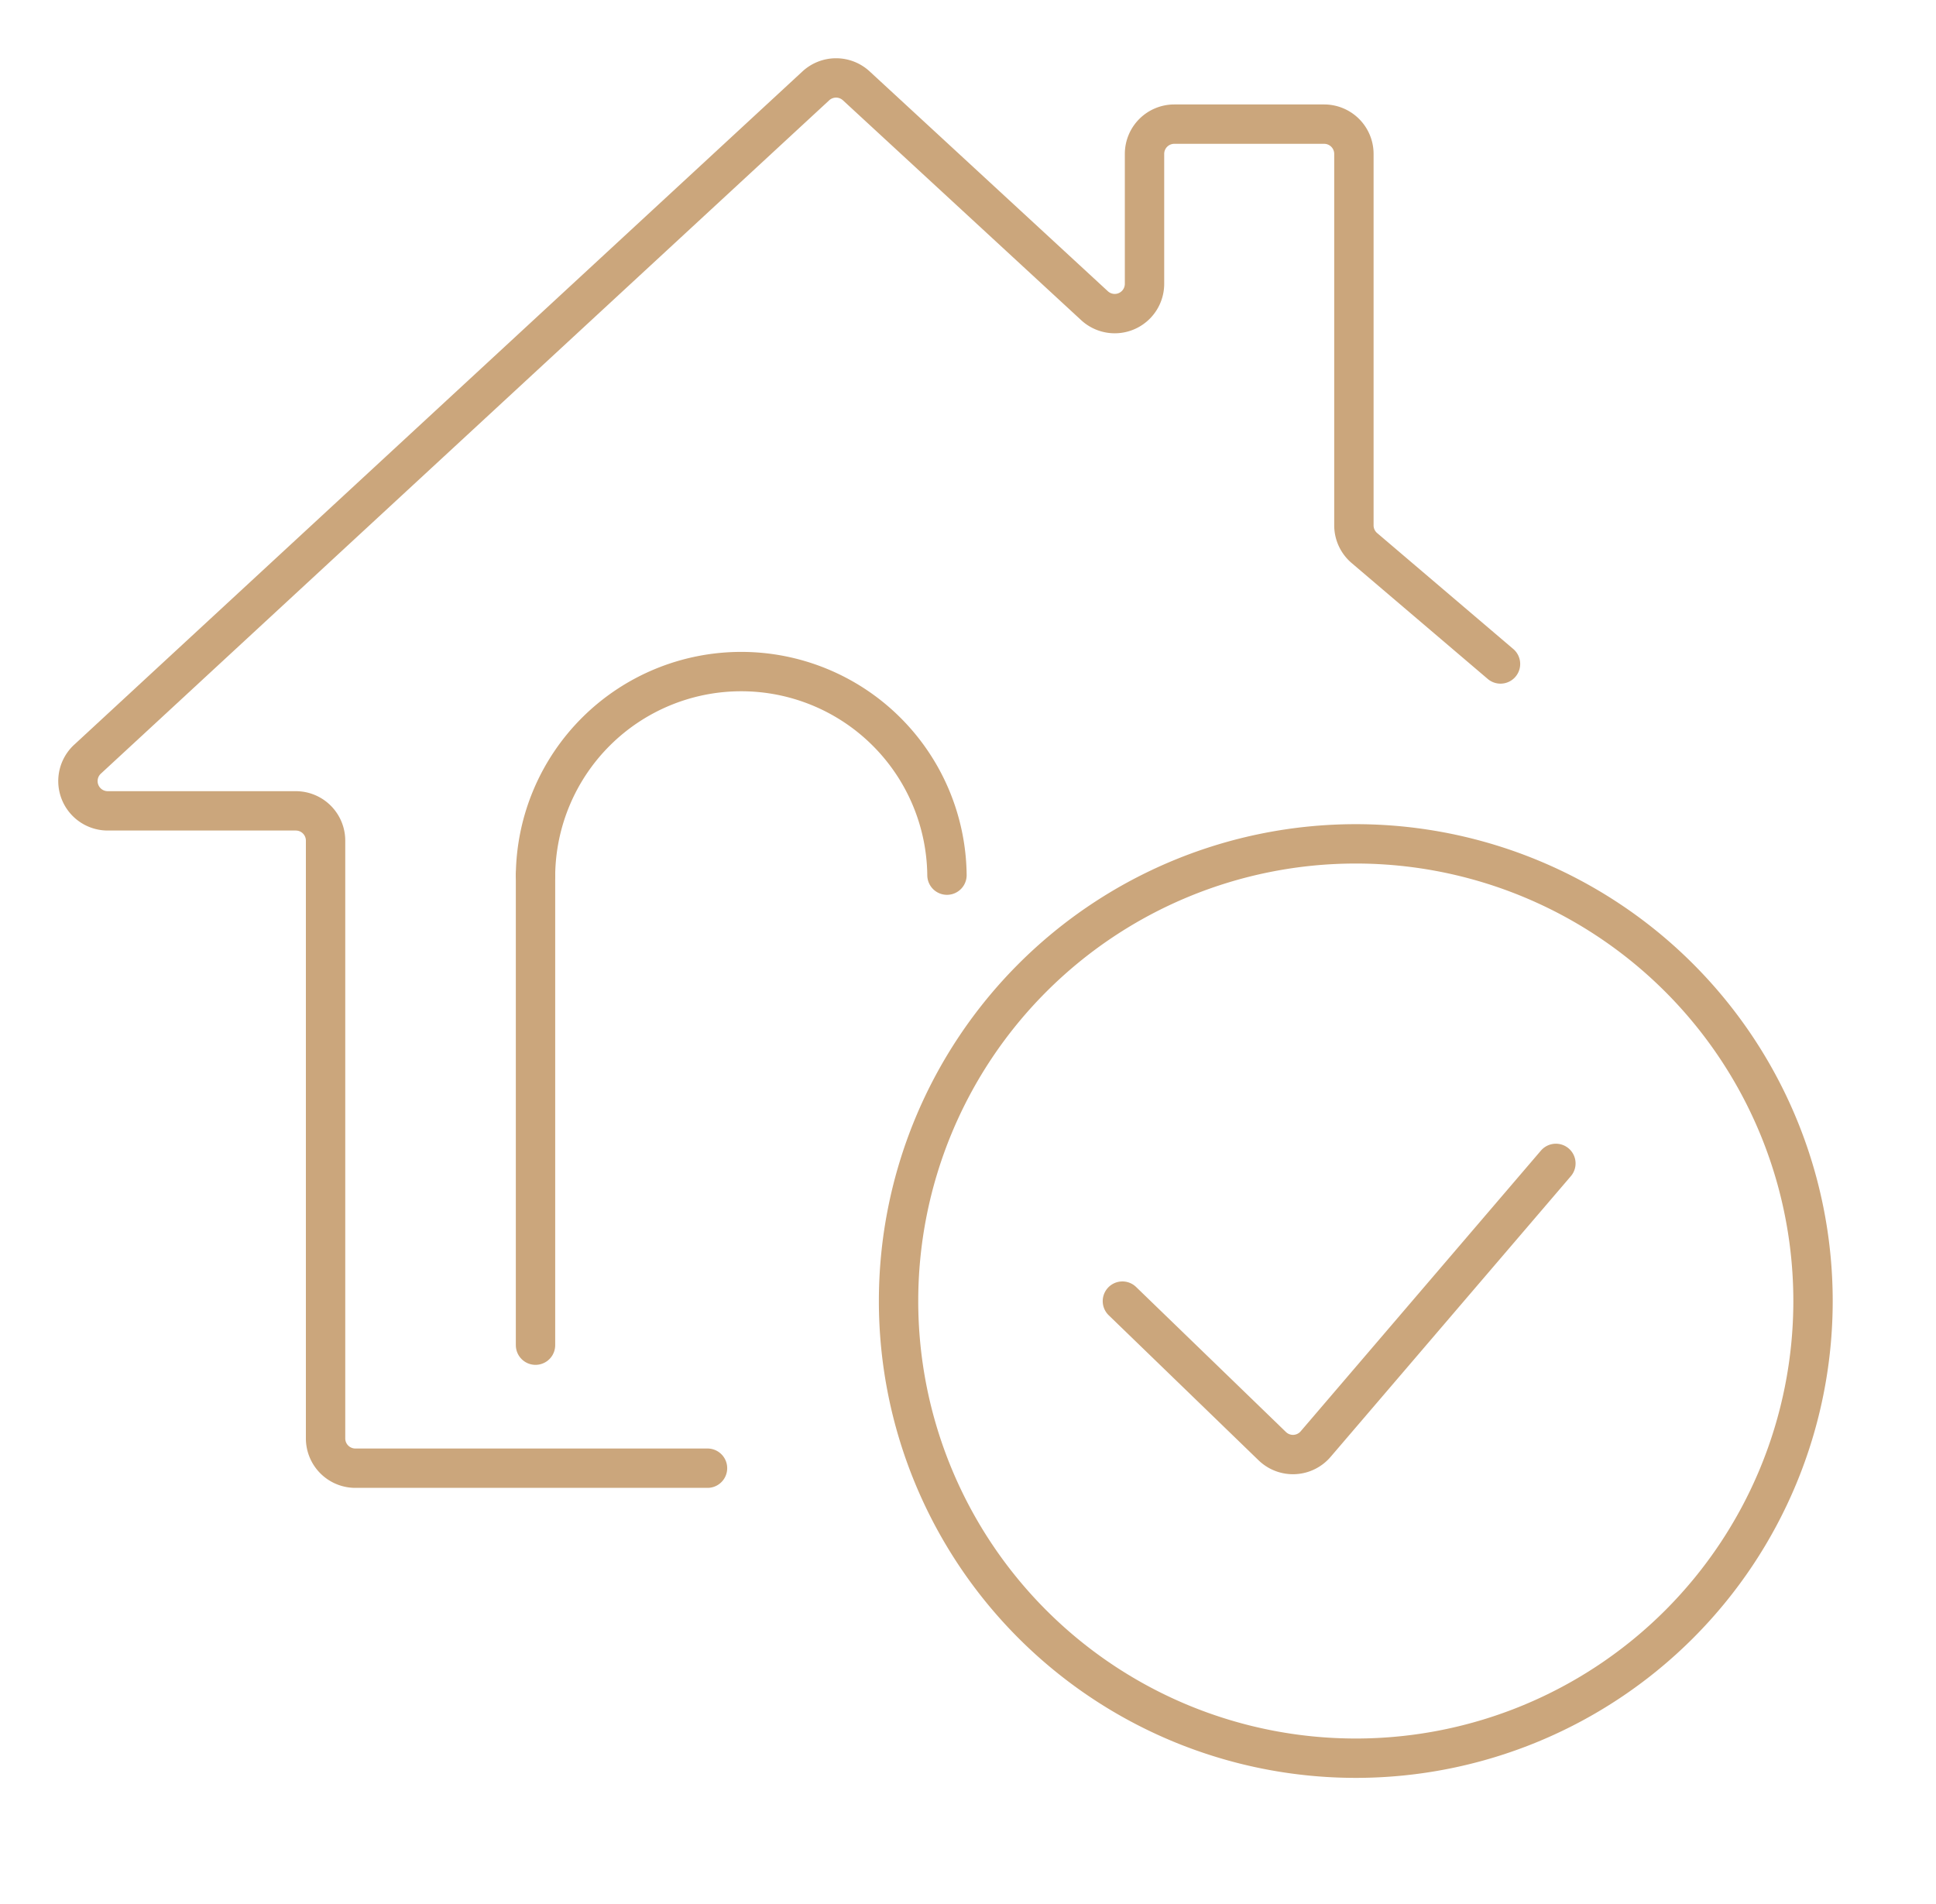 <svg xmlns="http://www.w3.org/2000/svg" xmlns:xlink="http://www.w3.org/1999/xlink" width="86.064" height="84.642" viewBox="0 0 86.064 84.642"><defs><clipPath id="clip-path"><rect id="Rectangle_217" data-name="Rectangle 217" width="86.064" height="84.642" transform="translate(-3 -3)" fill="none" stroke="#cba67c" stroke-width="1.75"></rect></clipPath></defs><g id="Group_399" data-name="Group 399" transform="translate(3 3)"><g id="Group_398" data-name="Group 398" clip-path="url(#clip-path)"><path id="Path_220" data-name="Path 220" d="M28.985,62.809H13.33a1.324,1.324,0,0,1-1.324-1.324V34.908a1.324,1.324,0,0,0-1.324-1.324H2.327a1.324,1.324,0,0,1-.9-2.3L33.8,1.351a1.324,1.324,0,0,1,1.8,0L46.19,11.125a1.324,1.324,0,0,0,2.222-.973V4.376a1.324,1.324,0,0,1,1.324-1.324H56.4A1.324,1.324,0,0,1,57.72,4.376V20.891a1.326,1.326,0,0,0,.466,1.008l6.051,5.154" transform="translate(-0.533 -0.533)" fill="none" stroke="#cba67c" stroke-linecap="round" stroke-linejoin="round" stroke-width="1.75"></path><path id="Path_221" data-name="Path 221" d="M119.741,94.23A20.326,20.326,0,1,1,99.415,73.9,20.326,20.326,0,0,1,119.741,94.23Z" transform="translate(-42.144 -39.382)" fill="none" stroke="#cba67c" stroke-linecap="round" stroke-linejoin="round" stroke-width="1.75"></path><path id="Path_222" data-name="Path 222" d="M100.4,110.433l6.662,6.449a1.324,1.324,0,0,0,1.927-.091L119.67,104.31" transform="translate(-53.504 -55.585)" fill="none" stroke="#cba67c" stroke-linecap="round" stroke-linejoin="round" stroke-width="1.75"></path><line id="Line_56" data-name="Line 56" y1="20.898" transform="translate(20.806 35.909)" fill="none" stroke="#cba67c" stroke-linecap="round" stroke-linejoin="round" stroke-width="1.75"></line><path id="Path_223" data-name="Path 223" d="M62.832,66.441a9.146,9.146,0,0,0-18.291,0" transform="translate(-23.735 -30.532)" fill="none" stroke="#cba67c" stroke-linecap="round" stroke-linejoin="round" stroke-width="1.75"></path></g></g></svg>